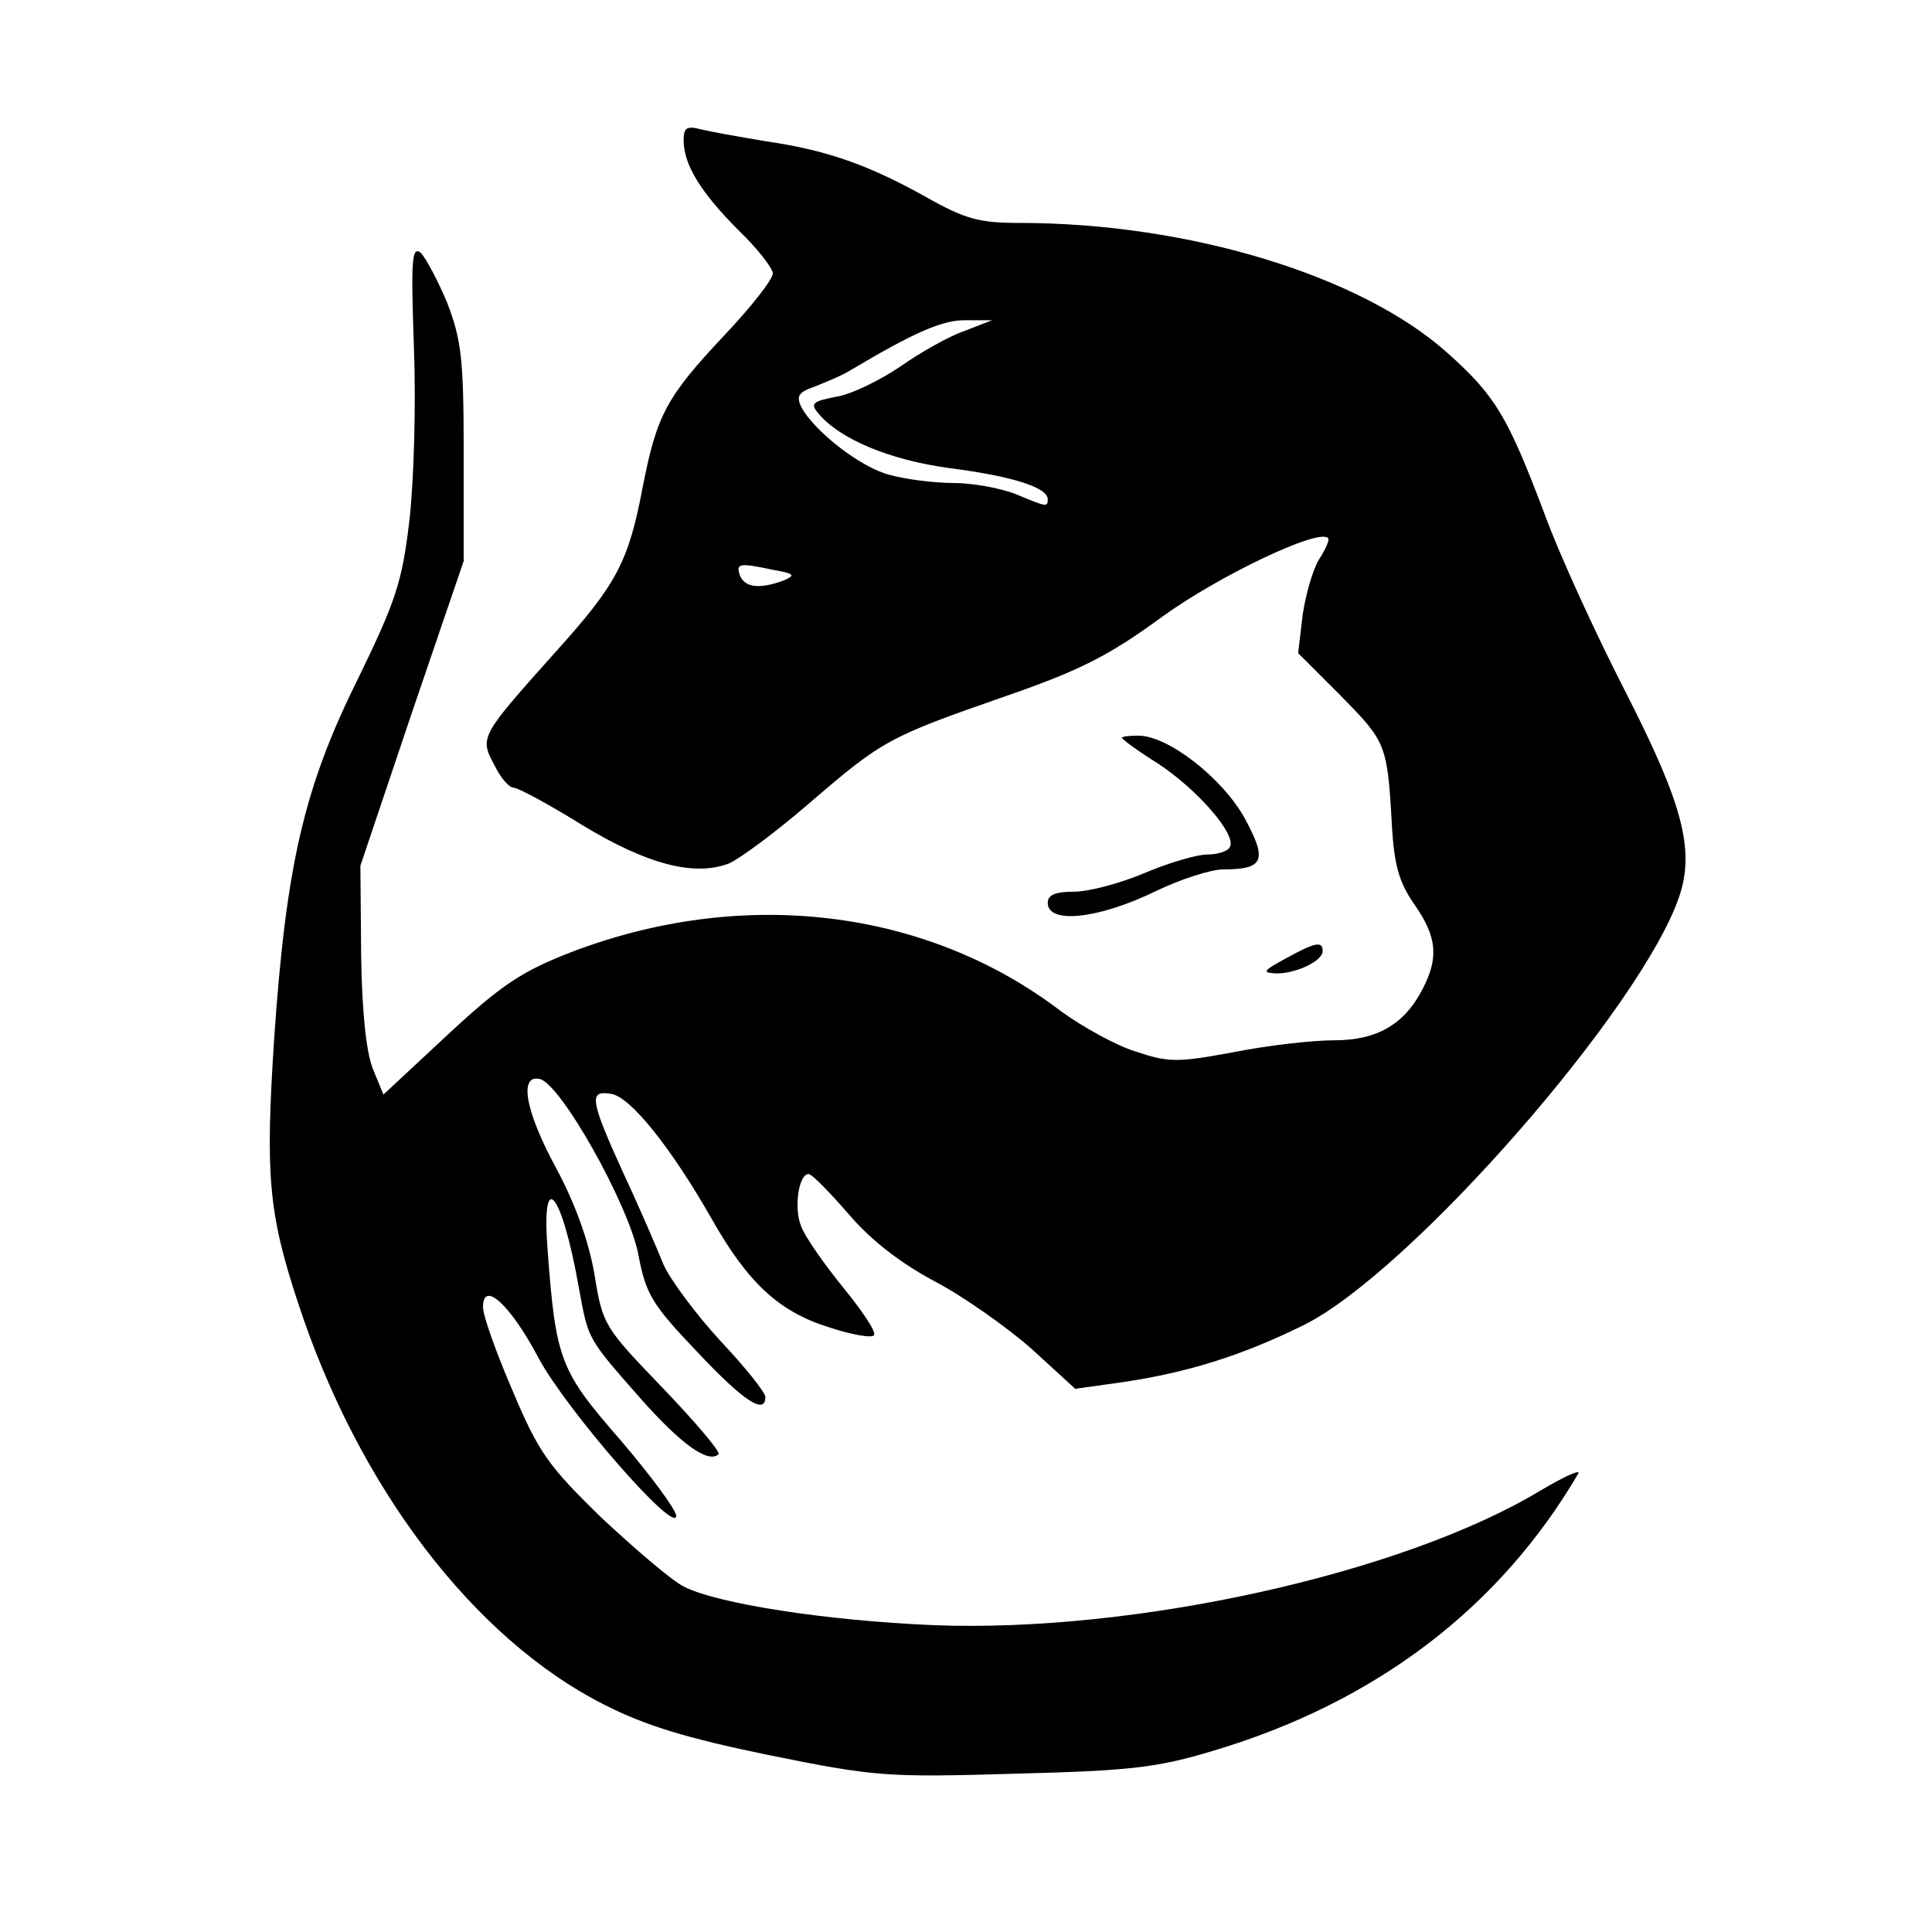 <?xml version="1.0" standalone="no"?>
<!DOCTYPE svg PUBLIC "-//W3C//DTD SVG 20010904//EN"
 "http://www.w3.org/TR/2001/REC-SVG-20010904/DTD/svg10.dtd">
<svg version="1.0" xmlns="http://www.w3.org/2000/svg"
 width="260pt" height="260pt" viewBox="0 0 260 260"
 preserveAspectRatio="xMidYMid meet">
<g transform="translate(0,260) scale(0.1,-0.1)"
fill="#000000" stroke="none">
<path d="M920 2411 c0 -33 24 -71 74 -121 25 -24 46 -51 46 -58 0 -8 -29 -45
-65 -83 -78 -83 -91 -107 -110 -204 -19 -101 -35 -131 -117 -222 -101 -113
-103 -115 -83 -152 8 -17 20 -31 26 -31 6 0 47 -22 92 -50 87 -53 151 -70 198
-52 14 6 63 42 108 81 99 85 106 89 264 144 101 35 140 55 211 107 76 55 210
119 223 106 3 -2 -3 -15 -12 -29 -8 -13 -18 -47 -22 -75 l-6 -51 57 -57 c61
-62 63 -65 69 -172 3 -57 10 -80 31 -110 30 -43 32 -71 11 -112 -25 -49 -62
-70 -120 -70 -29 0 -90 -7 -135 -16 -76 -14 -87 -14 -132 1 -26 8 -71 33 -100
54 -182 139 -430 168 -661 79 -64 -25 -92 -43 -164 -110 l-87 -81 -14 34 c-9
22 -15 77 -16 154 l-1 120 69 205 70 205 0 145 c0 127 -3 152 -22 202 -13 31
-29 61 -36 68 -12 9 -13 -11 -9 -127 3 -77 0 -180 -6 -233 -10 -84 -18 -108
-70 -215 -72 -145 -96 -250 -112 -482 -12 -184 -8 -235 32 -356 81 -248 236
-452 412 -541 55 -28 110 -45 222 -68 143 -29 159 -30 330 -25 156 4 192 8
268 31 218 65 385 192 491 373 3 6 -19 -4 -51 -23 -186 -112 -548 -192 -818
-181 -143 6 -291 29 -335 52 -16 8 -65 50 -110 92 -72 70 -85 88 -120 171 -22
51 -40 101 -40 113 0 37 37 3 75 -69 37 -69 184 -238 185 -212 0 8 -34 54 -75
102 -81 93 -87 107 -98 255 -9 114 19 80 42 -50 13 -70 10 -66 83 -149 54 -61
91 -88 105 -75 3 3 -31 43 -75 89 -79 82 -81 85 -92 153 -8 46 -26 95 -51 142
-42 77 -51 127 -23 121 28 -5 120 -169 133 -236 10 -54 19 -68 79 -131 62 -66
92 -86 92 -61 0 6 -27 40 -61 76 -33 36 -67 82 -76 102 -8 20 -32 76 -54 123
-45 99 -47 112 -17 107 26 -3 82 -74 135 -167 49 -87 91 -126 158 -147 30 -10
58 -15 61 -11 4 4 -15 32 -41 64 -26 32 -52 69 -57 83 -10 25 -3 70 10 70 5 0
29 -25 55 -55 31 -36 71 -66 116 -90 38 -20 96 -61 129 -90 l59 -54 64 9 c88
13 161 36 244 77 144 72 455 428 505 577 21 63 4 125 -72 274 -39 76 -89 184
-110 242 -49 129 -65 157 -130 215 -116 104 -348 175 -576 175 -54 0 -73 5
-126 35 -79 44 -134 63 -216 75 -36 6 -75 13 -87 16 -19 5 -23 2 -23 -15z
m379 -256 c-21 -7 -60 -29 -87 -48 -28 -19 -67 -38 -87 -41 -31 -6 -35 -9 -24
-22 29 -35 96 -63 177 -74 85 -11 132 -26 132 -42 0 -11 -2 -10 -43 7 -20 8
-58 15 -84 15 -26 0 -65 5 -86 11 -39 10 -100 58 -118 90 -8 16 -5 21 18 29
15 6 37 15 48 22 84 50 124 68 155 67 l35 0 -36 -14z m-258 -322 c28 -5 30 -7
14 -14 -32 -12 -52 -10 -59 6 -6 17 -2 18 45 8z"/>
<path d="M1510 1607 c0 -2 22 -18 49 -35 53 -35 106 -96 96 -112 -3 -6 -17
-10 -31 -10 -13 0 -51 -11 -84 -25 -33 -14 -75 -25 -95 -25 -24 0 -35 -4 -35
-15 0 -29 68 -22 146 16 33 16 74 29 90 29 55 0 60 12 29 69 -30 54 -103 111
-143 111 -12 0 -22 -1 -22 -3z"/>
<path d="M1730 1310 c-31 -17 -32 -19 -12 -20 27 0 62 17 62 30 0 14 -10 12
-50 -10z"/>
</g>
</svg>
